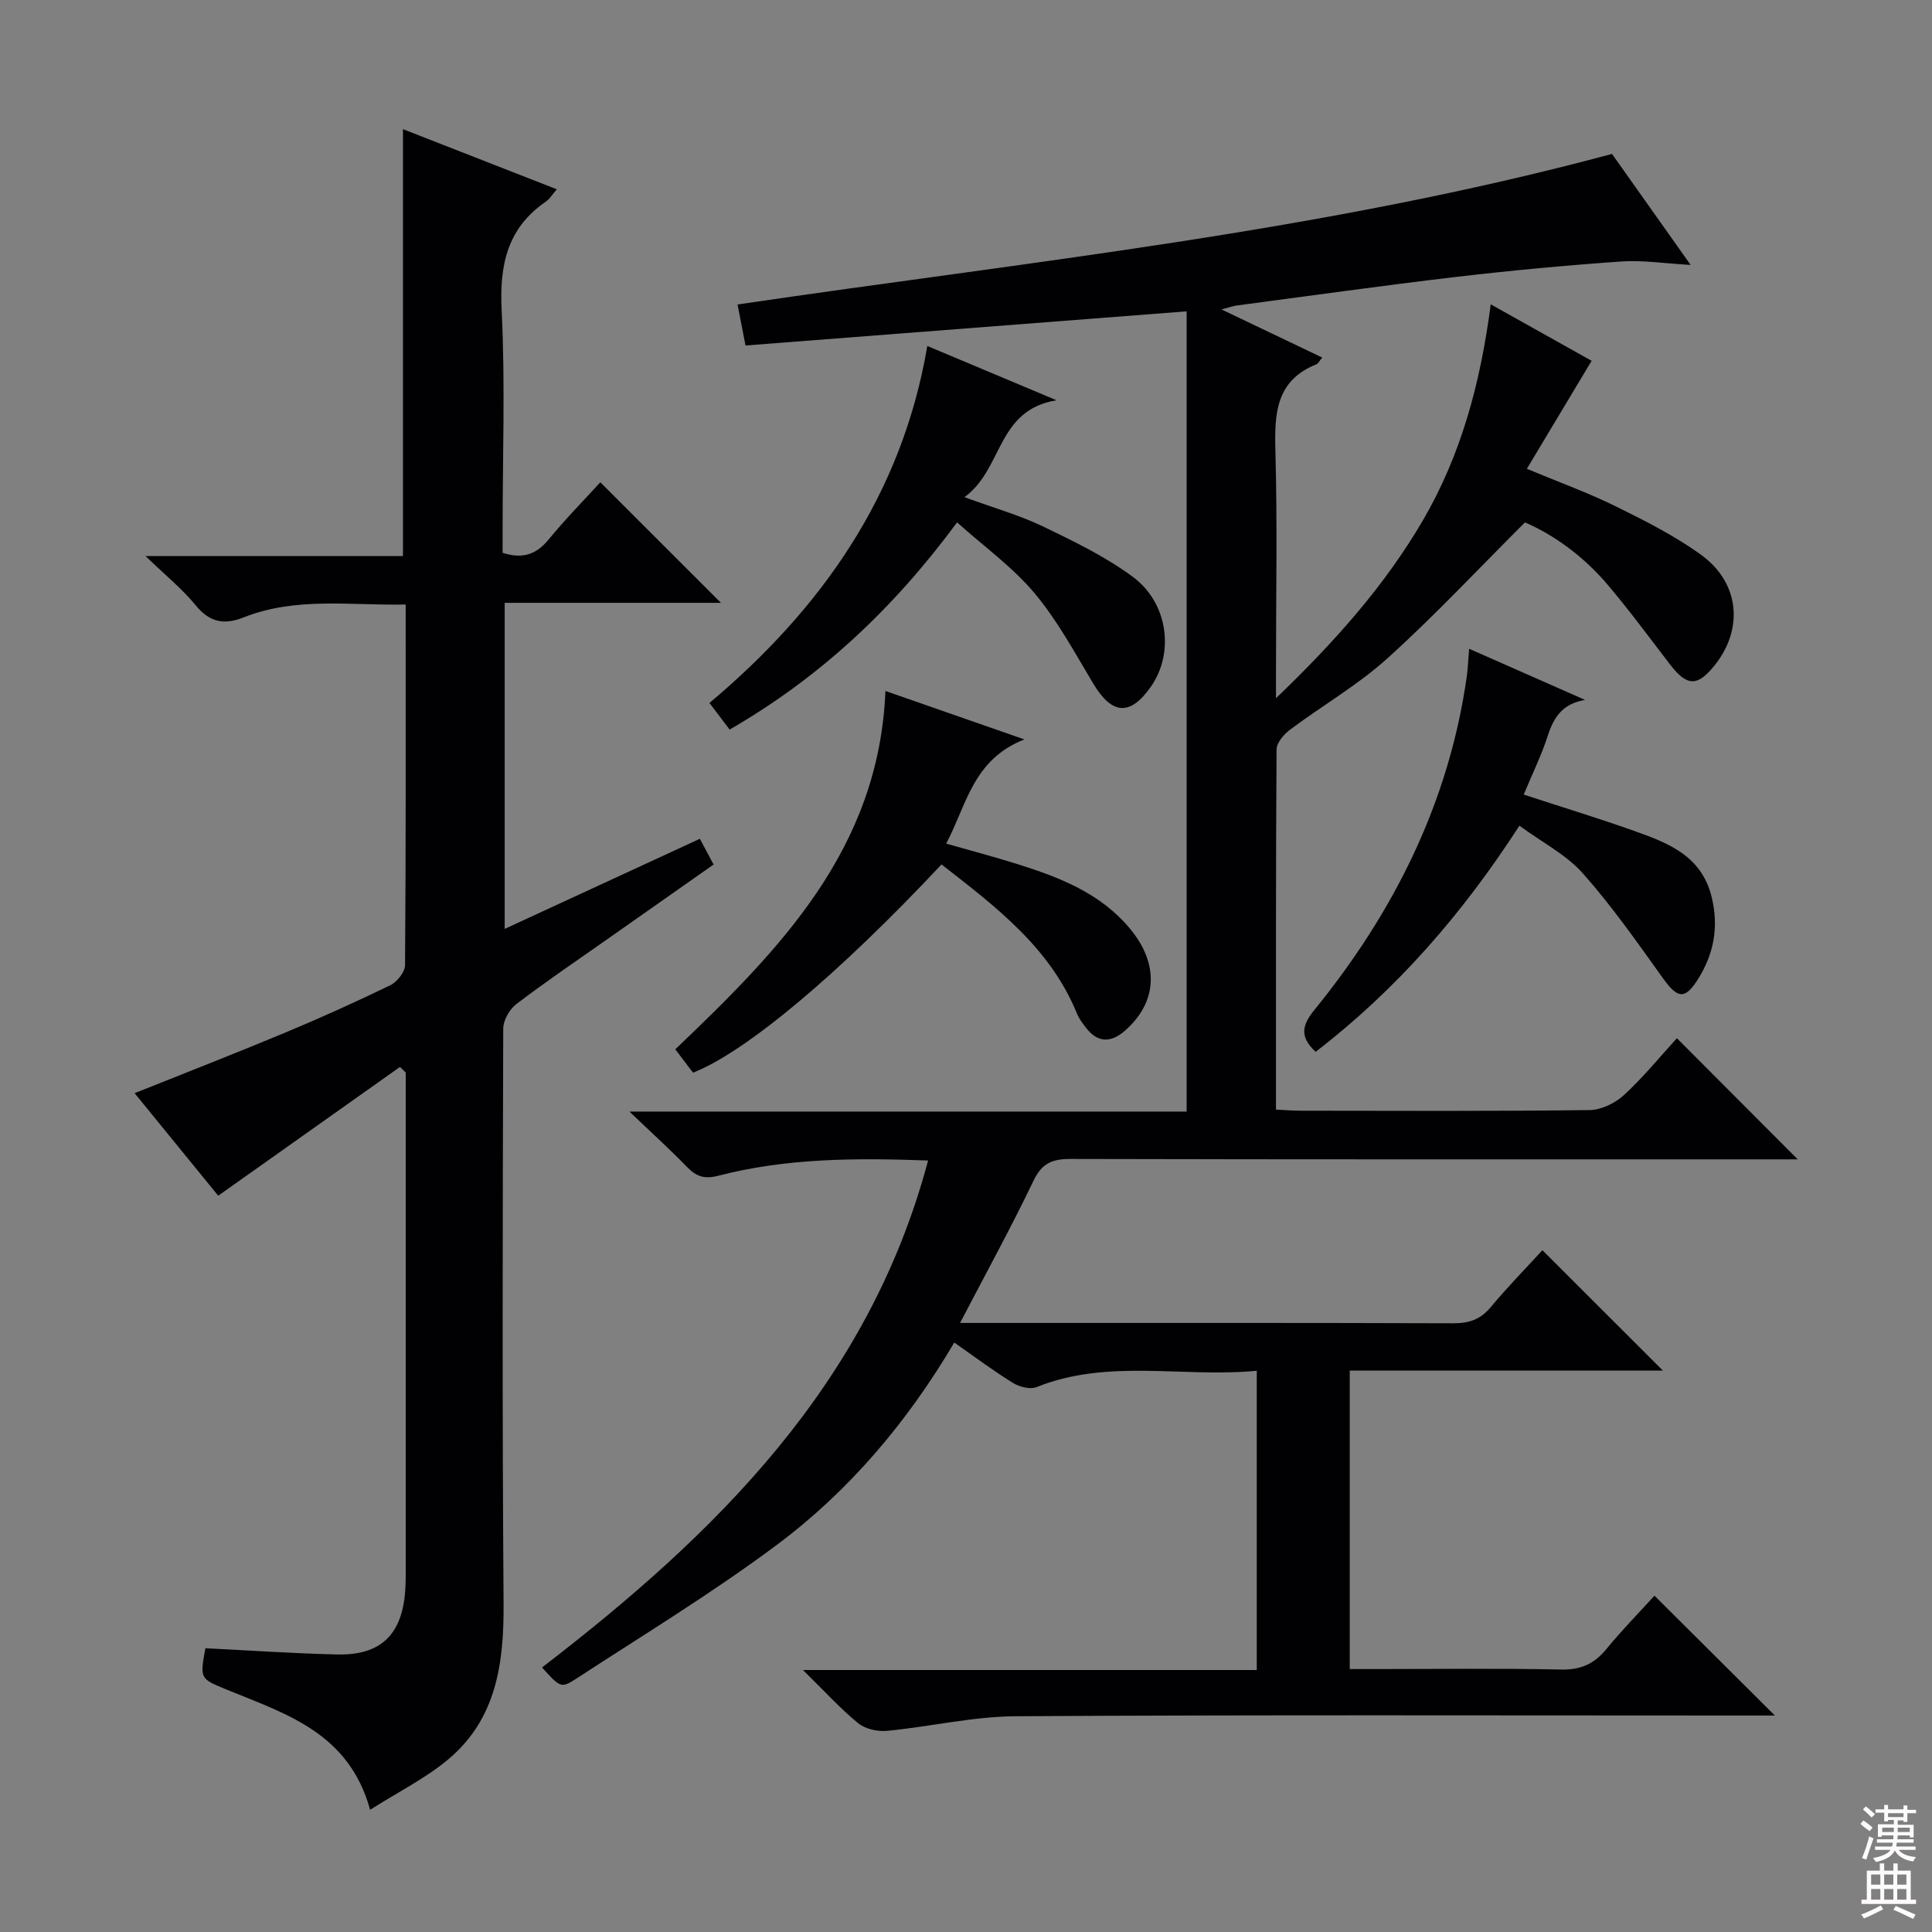 <svg enable-background="new 0 0 400 400" viewBox="0 0 400 400" xmlns="http://www.w3.org/2000/svg"><rect x="0" y="0" width="400" height="400" fill="#808080" stroke="none"/><g fill="#010103"><path d="m342.54 330.37c8.53 8.49 16.61 16.53 24.93 24.81-1.82 0-3.75 0-5.67 0-50.5 0-100.99-.16-151.49.15-8.88.05-17.74 2.17-26.64 3.02-1.96.19-4.51-.37-5.98-1.57-3.69-3-6.91-6.58-11.45-11.02h93.96c0-20.88 0-41.09 0-61.96-15.33 1.48-30.75-2.58-45.61 3.39-1.32.53-3.54-.05-4.87-.87-4.08-2.52-7.94-5.42-12.15-8.36-9.74 16.51-21.8 30.76-36.84 41.97-13.3 9.91-27.54 18.57-41.46 27.64-3.14 2.05-3.33 1.76-7.05-2.34 35.95-27.62 67.59-58.59 79.93-104.96-14.97-.55-29.34-.5-43.42 3.15-2.94.76-4.59.15-6.52-1.84-3.46-3.57-7.15-6.91-11.89-11.44h115.36c0-55.55 0-110.47 0-165.68-30.41 2.35-60.77 4.7-91.33 7.07-.61-3.13-1.07-5.51-1.65-8.49 60.41-8.92 121.02-15.04 181.05-31.17 4.72 6.67 10.23 14.45 16.28 22.98-5.38-.3-9.93-1.02-14.41-.71-11.39.8-22.77 1.86-34.12 3.19-15.17 1.78-30.3 3.92-45.45 5.92-.63.08-1.24.31-3.16.81 7.57 3.62 14.13 6.75 20.87 9.97-.6.71-.84 1.25-1.22 1.4-8.42 3.37-8.69 10.23-8.48 17.95.41 14.99.12 29.99.12 44.99v6.19c12.23-11.74 22.54-23.33 30.43-36.85 7.87-13.49 11.9-28.35 14.03-44.7 7.76 4.34 14.88 8.33 20.89 11.69-4.5 7.5-8.84 14.73-13.41 22.36 6.86 2.86 12.79 5 18.4 7.77 6.08 3 12.24 6.1 17.7 10.06 7.95 5.77 8.8 15.28 2.84 22.78-3.61 4.55-5.77 4.49-9.32-.13-4.25-5.54-8.4-11.17-12.91-16.5-4.99-5.89-11.16-10.33-17.11-12.88-9.84 9.82-18.78 19.4-28.48 28.15-6.14 5.54-13.46 9.76-20.12 14.74-1.29.96-2.81 2.71-2.82 4.11-.17 24.65-.12 49.3-.12 74.57 1.79.09 3.37.23 4.95.23 20 .02 40 .12 59.99-.13 2.42-.03 5.31-1.45 7.14-3.14 4-3.69 7.47-7.96 10.92-11.74 8.34 8.36 16.43 16.47 25.02 25.08-1.71 0-3.39 0-5.08 0-48.5 0-96.99.04-145.49-.08-3.78-.01-5.91.88-7.65 4.5-4.64 9.69-9.83 19.12-15.21 29.45h5.66c32.16 0 64.33-.04 96.49.07 3.26.01 5.61-.8 7.73-3.35 3.48-4.18 7.3-8.08 10.69-11.78 8.5 8.5 16.68 16.66 24.94 24.92-21.31 0-42.87 0-64.83 0v61.8h5.3c12.83 0 25.67-.17 38.49.1 4.1.09 6.88-1.21 9.39-4.3 3.26-3.96 6.88-7.65 9.91-10.99z"/><path d="m104.49 192.32c13.61-6.29 26.82-12.39 40.41-18.66.96 1.8 1.78 3.35 2.84 5.33-7.4 5.2-14.56 10.22-21.72 15.26-6.4 4.5-12.88 8.89-19.1 13.62-1.42 1.08-2.73 3.37-2.73 5.1-.12 39.66-.22 79.32.07 118.98.09 12.3-1.43 23.82-11.33 32.2-4.73 4-10.45 6.82-16.3 10.55-4.4-15.96-17.41-19.84-29.48-24.8-5.74-2.36-5.8-2.2-4.63-8.65 9.09.45 18.18 1.08 27.29 1.29 9 .21 13.41-4.08 14.08-13.11.15-1.99.11-4 .11-6 .01-32.16 0-64.33 0-96.49 0-1.63 0-3.26 0-4.88-.4-.39-.79-.77-1.19-1.16-12.38 8.77-24.75 17.54-37.63 26.66-5.27-6.47-11.22-13.76-17.31-21.23 10.55-4.23 20.89-8.24 31.11-12.51 7.36-3.07 14.64-6.35 21.81-9.83 1.41-.68 3.06-2.73 3.07-4.16.19-24.65.13-49.31.13-74.67-11.4.24-22.68-1.64-33.54 2.66-4.06 1.61-7.04 1.04-9.93-2.49-2.78-3.4-6.27-6.22-10.39-10.2h53.3c0-29.56 0-58.72 0-88.39 10.61 4.15 21.06 8.23 31.85 12.45-.95 1.09-1.47 2.01-2.25 2.54-8 5.49-9.63 13.09-9.17 22.43.75 15.13.2 30.32.2 45.49v4.8c4.2 1.36 7.01.31 9.54-2.77 3.45-4.21 7.28-8.1 10.69-11.83 8.46 8.45 16.66 16.65 24.97 24.96-14.6 0-29.47 0-44.77 0z"/><path d="m194.93 178.97c-21.31 22.74-40.46 38.79-51.44 43.12-1.16-1.52-2.34-3.08-3.68-4.84 21.42-20.47 42.16-41.26 43.51-74.19 9.14 3.18 18.18 6.34 28.77 10.03-10.68 4.18-11.93 13.52-16.19 21.57 5.2 1.49 10.12 2.78 14.96 4.31 8.62 2.72 16.94 5.97 23.01 13.2 6.15 7.33 5.83 15.26-.95 21.21-2.94 2.57-5.65 2.56-8.1-.62-.71-.92-1.42-1.88-1.86-2.94-5.56-13.61-16.73-22.05-28.03-30.85z"/><path d="m191.99 71.63c8.76 3.68 16.99 7.14 26.75 11.24-12.48 2.04-11.02 14.24-19.06 20.06 6.19 2.27 11.41 3.74 16.23 6.05 6.4 3.08 12.91 6.23 18.58 10.41 7.38 5.44 8.66 15.77 3.83 22.72-4.3 6.19-8.09 5.91-11.97-.57-3.83-6.4-7.42-13.08-12.18-18.75-4.5-5.37-10.38-9.58-16.02-14.64-13.24 17.95-28.41 32.12-47.09 42.9-1.34-1.77-2.62-3.46-4.17-5.51 23.19-19.51 39.86-43.05 45.1-73.91z"/><path d="m272.39 217.77c-3.48-3.23-2.73-5.64-.21-8.73 16.43-20.23 27.77-42.84 31.49-68.9.23-1.63.29-3.29.5-5.82 8.23 3.63 16.12 7.11 24 10.59-4.54.75-6.45 3.47-7.7 7.36-1.31 4.07-3.22 7.95-5 12.24 8 2.62 15.59 4.93 23.06 7.59 6.94 2.47 13.75 5.12 15.84 13.58 1.54 6.25.46 11.85-2.86 17.11-2.69 4.25-4.21 3.93-7.21-.25-5.3-7.4-10.55-14.92-16.58-21.71-3.42-3.86-8.36-6.37-13.14-9.88-11.82 18.3-25.46 33.94-42.19 46.82z"/></g><path d="m385.2 377.6.6-.7c.6.4 1.3.9 1.9 1.5l-.6.7c-.8-.5-1.4-1-1.9-1.5zm.3 7.1c.6-1.4 1.1-2.9 1.5-4.5.3.1.6.3.9.4-.5 1.4-1 2.9-1.5 4.4zm.2-10.1.6-.6c.7.5 1.3 1.1 1.9 1.6l-.7.7c-.6-.6-1.2-1.2-1.8-1.7zm8.4-.8h.8v.9h1.8v.7h-1.8v1.8h-.8v-.3h-1.2v.9h3.3v2.6h-.8v-.4h-2.5c0 .3 0 .6-.1.8h3.4v.7h-3.5c0 .3-.1.6-.1.8h4v.7h-3.5c.7.9 1.9 1.3 3.6 1.5-.2.2-.4.5-.6.9-1.9-.3-3.2-1.1-3.8-2.3-.5 1.1-1.8 2-3.9 2.4-.2-.3-.4-.5-.6-.8 1.9-.4 3.1-.9 3.6-1.7h-3.2v-.7h3.5c.1-.2.1-.5.2-.8h-3.3v-.7h3.4c0-.2 0-.5 0-.8h-2.4v.3h-.8v-2.6h3.3v-.9h-1.2v.3h-.8v-1.8h-1.8v-.7h1.8v-.9h.8v.9h3.2zm-4.4 5.5h2.4c0-.3 0-.6 0-.9h-2.4zm1.2-3.1h3.2v-.8h-3.2zm4.4 2.2h-2.4v.9h2.5v-.9z" fill="#fcfafa"/><path d="m389.2 385.8h.9v1.5h1.9v-1.5h.9v1.5h2.7v6h1.1v.9h-11.3v-.9h1.1v-6h2.7zm.2 8.7.5.8c-1.2.6-2.5 1.3-4 1.9-.2-.3-.3-.6-.6-.8 1.6-.6 3-1.3 4.1-1.9zm-2-4.3h1.9v-2.1h-1.9zm0 3.1h1.9v-2.2h-1.9zm2.7-3.1h1.9v-2.1h-1.9zm0 3.1h1.9v-2.2h-1.9zm2.4 1.3c1.4.6 2.7 1.2 4.1 1.8l-.5.9c-1.5-.7-2.8-1.4-4.1-1.9zm2.2-6.5h-1.9v2.1h1.9zm-1.9 5.2h1.9v-2.2h-1.9z" fill="#fcfafa"/></svg>